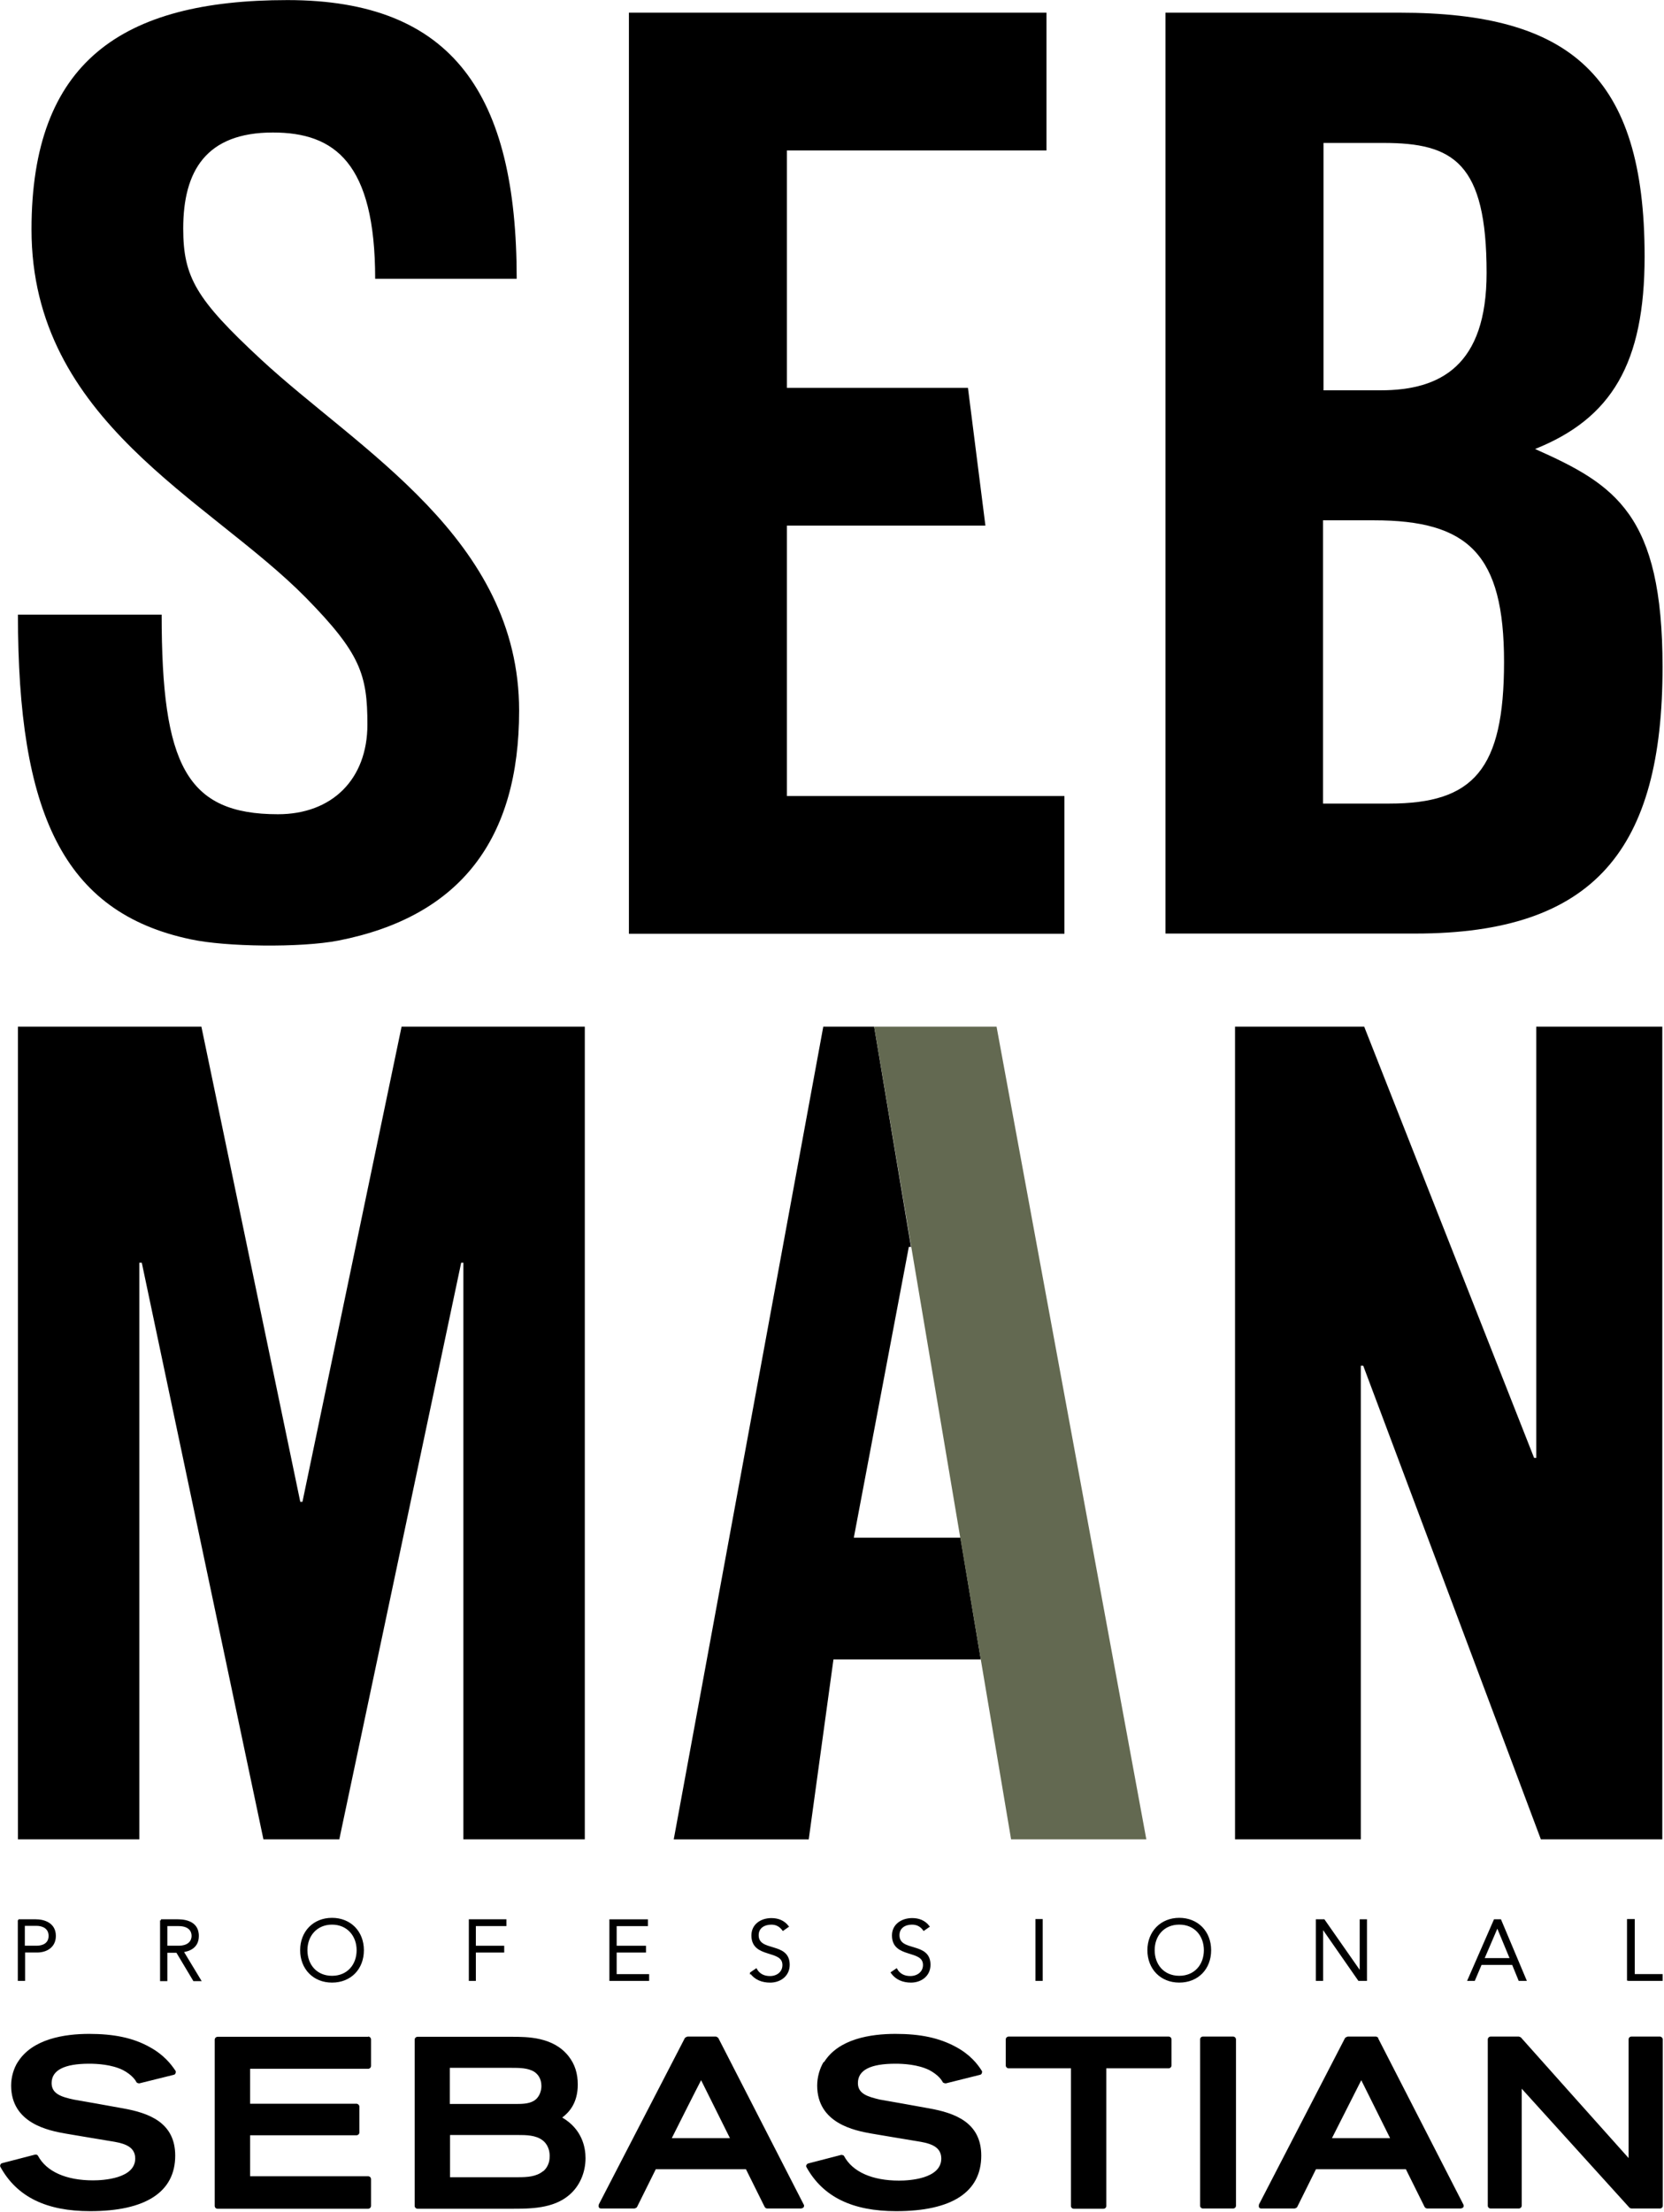 <svg xmlns="http://www.w3.org/2000/svg" width="85.82" height="113.99" viewBox="0 0 68.66 91.19"><path d="m39.63 63.4h-4.4l2.27-11.99h.09l-1.52-9.08h-2.1l-6.17 33.51h5.57l1.02-7.42h6.08l-.84-5.02"/><path d="M15.48,11.49c0-4.78-1.67-6.03-4.22-6.03-2.76,0-3.7,1.59-3.7,3.96,0,2.01.54,2.92,3.19,5.38,4.05,3.76,10.67,7.4,10.67,14.5,0,5.28-2.41,8.49-7.46,9.48-1.56.3-4.64.26-6.08-.05-5.3-1.11-7.14-5.26-7.14-13.39h5.93c0,6.2,1.02,8.23,4.8,8.23,2.23,0,3.69-1.44,3.69-3.7,0-2.06-.29-2.94-2.54-5.23-4-4.06-11.32-7.27-11.32-15.18C1.3,2.55,5.02,0,11.86,0s9.46,3.9,9.46,11.49h-5.84Z"/><path d="m25.95 38.5v-37.98h17.23v5.68h-10.71v9.79h7.47l.72 5.68h-8.19v11.15h11.45v5.68h-17.97"/><path d="m48.08.52h9.68c7 0 10.1 2.56 10.1 10.05 0 4.42-1.37 6.68-4.52 7.94 3.31 1.47 5.26 2.69 5.26 8.99 0 7.5-2.79 10.99-10.2 10.99h-10.31v-37.97m6.51 15.57h2.37c2.47 0 4.37-1.02 4.37-4.84 0-4.55-1.37-5.36-4.26-5.36h-2.47v10.2m-.01 17.04h2.73c3.47 0 4.73-1.4 4.73-5.84s-1.47-5.84-5.37-5.84h-2.1v11.68"/><path d="m24.13 42.33v33.51h-5.01v-23.78h-.09l-5.03 23.78h-3.13l-5.02-23.78h-.1v23.78h-5.01v-33.51h7.57l4.08 19.59h.09l4.09-19.59h7.56"/><path d="m50.96 75.84v-33.51h5.33l7.01 17.78h.09v-17.78h5.2v33.51h-5.01l-7.33-19.53h-.1v19.53h-5.19"/><path d="m23.21 87.3c.28-.21.63-.6.63-1.35 0-.46-.12-.84-.38-1.17-.63-.8-1.7-.8-2.35-.8h-3.88c-.07 0-.12.06-.12.12v6.85c0 .07.06.12.12.12h3.88c.76 0 1.71 0 2.37-.56.43-.36.68-.92.68-1.53 0-.44-.14-1.19-.96-1.67m-4.63-2.05h2.53c.31 0 .68 0 .94.16.14.09.3.27.3.59 0 .21-.09.49-.33.62-.21.12-.5.12-.76.12h-2.69v-1.49m3.85 4.26c-.28.23-.66.25-1.02.25h-2.82v-1.74h2.82c.3 0 .72 0 1 .22.08.06.29.25.29.64 0 .11 0 .4-.26.63m-7.23-5.55c.07 0 .12.06.12.12v1.09c0 .07-.06.12-.12.12h-4.87v1.44h4.39c.06 0 .12.06.12.12v1.06c0 .07-.06.12-.12.12h-4.39v1.69h4.87c.07 0 .12.06.12.12v1.1c0 .07-.06.12-.12.12h-6.21c-.07 0-.12-.05-.12-.12v-6.85c0-.07.06-.12.12-.12h6.21m-14.46 1.05c.6-.97 1.94-1.17 2.95-1.17s1.81.16 2.49.54c.59.32.89.71 1.07.98.02.03.02.07 0 .1 0 .04-.04.06-.08.07l-1.41.35s-.09 0-.12-.05c-.04-.08-.18-.3-.56-.5-.47-.23-1.07-.26-1.39-.26-1.03 0-1.55.27-1.55.8 0 .44.4.57.92.68l.91.16 1.11.2c1.07.19 2.16.58 2.16 1.95 0 1.5-1.22 2.29-3.51 2.29-1.81 0-3.02-.59-3.7-1.82-.02-.03-.02-.07 0-.1 0-.03.04-.05.07-.06l1.35-.35c.06-.01.1 0 .13.05.35.65 1.16 1.01 2.27 1.01.41 0 1.74-.07 1.74-.9 0-.47-.41-.61-.85-.69l-1.2-.2-.83-.14c-.67-.12-2.24-.41-2.24-1.98 0-.34.1-.7.28-.98m28.9-.98s-.06-.06-.11-.06h-1.16s-.09.03-.11.06l-3.55 6.86s-.02.08 0 .12.06.05.1.05h1.37s.09-.02.11-.07c0 0 .71-1.43.77-1.55h3.72c.06.12.77 1.55.77 1.55.02.04.06.07.11.07h1.4s.08-.02.1-.05c.02-.04.03-.08 0-.12l-3.52-6.86m-1.92 4.13c.14-.28 1.03-2.05 1.21-2.39.17.34 1.05 2.11 1.19 2.39h-2.4m20.5-4.19c.07 0 .12.06.12.12v1.07c0 .07-.06.12-.12.12h-2.57v5.67c0 .07-.05.12-.12.12h-1.22c-.07 0-.12-.05-.12-.12v-5.67h-2.57c-.06 0-.12-.05-.12-.12v-1.07c0-.07.06-.12.12-.12h6.6m20.27 0c.06 0 .12.06.12.12v6.85c0 .07-.05.12-.12.12h-1.17s-.07-.01-.09-.04c0 0-4.06-4.48-4.44-4.9v4.82c0 .07-.06.12-.12.12h-1.16c-.07 0-.12-.05-.12-.12v-6.85c0-.07.06-.12.12-.12h1.16s.07.02.09.04c0 0 4.05 4.54 4.44 4.97v-4.89c0-.07.05-.12.12-.12h1.18m-11.62.06s-.06-.06-.11-.06h-1.16s-.09.03-.11.06l-3.55 6.86s-.02.08 0 .12.06.05.1.05h1.37s.09-.02.11-.07c0 0 .71-1.43.77-1.55h3.71c.06.12.77 1.55.77 1.55.02.04.07.07.11.07h1.39s.08-.02.1-.05c.02-.04.02-.08 0-.12l-3.52-6.86h.02m-1.92 4.13c.14-.28 1.04-2.05 1.21-2.39.17.34 1.05 2.11 1.19 2.39 0 0-2.4 0-2.4 0m-4.08-4.19c.07 0 .12.06.12.12v6.85c0 .07-.05.12-.12.12h-1.24c-.07 0-.12-.05-.12-.12v-6.85c0-.07.05-.12.12-.12h1.24m-16.88 1.06c.6-.97 1.93-1.17 2.95-1.17s1.8.16 2.5.54c.59.32.89.71 1.06.98.02.03.02.07 0 .1 0 .04-.04.06-.08.07l-1.4.35s-.1 0-.13-.05c-.04-.08-.18-.3-.56-.5-.47-.23-1.07-.26-1.39-.26-1.03 0-1.55.26-1.55.8 0 .44.4.56.91.68l.91.16 1.11.2c1.07.19 2.16.58 2.16 1.95 0 1.5-1.21 2.29-3.51 2.29-1.81 0-3.02-.59-3.7-1.81-.02-.03-.02-.07 0-.1s.04-.05.08-.06l1.35-.35s.1 0 .12.05c.35.65 1.16 1.01 2.27 1.01.41 0 1.74-.07 1.74-.91 0-.47-.41-.61-.85-.69l-1.2-.2-.83-.14c-.67-.12-2.24-.41-2.24-1.98 0-.34.1-.7.27-.98"/><path d="m.76 79.17h.71c.35 0 .8.14.8.65 0 .45-.36.65-.74.65h-.53v1.17h-.23v-2.47m.22 1.09h.52c.26 0 .53-.11.53-.44s-.27-.45-.54-.45h-.51v.88m-.23-1.08h.71c.35 0 .8.14.8.65 0 .45-.36.65-.74.65h-.53v1.17h-.23v-2.47m.22 1.09h.52c.26 0 .53-.11.53-.44s-.27-.45-.54-.45h-.51v.88m-.23-1.08h.71c.35 0 .8.14.8.65 0 .45-.36.65-.74.65h-.53v1.17h-.23v-2.47m.22 1.09h.52c.26 0 .53-.11.53-.44s-.27-.45-.54-.45h-.51v.88m5.65-1.08h.65c.2 0 .88 0 .88.65 0 .47-.36.6-.63.64l.72 1.19h-.26l-.7-1.17h-.43v1.17h-.23v-2.47m.23 1.08h.49c.48 0 .58-.27.58-.44s-.09-.44-.58-.44h-.49v.88m-.23-1.09h.65c.2 0 .88 0 .88.65 0 .47-.36.6-.63.64l.72 1.19h-.26l-.7-1.17h-.43v1.17h-.23v-2.47m.23 1.08h.49c.48 0 .58-.27.58-.44s-.09-.44-.58-.44h-.49v.88m-.23-1.09h.65c.2 0 .88 0 .88.65 0 .47-.36.6-.63.64l.72 1.19h-.26l-.7-1.17h-.43v1.17h-.23v-2.47m.23 1.08h.49c.48 0 .58-.27.58-.44s-.09-.44-.58-.44h-.49v.88m6.83-1.15c.75 0 1.28.54 1.28 1.3s-.52 1.3-1.28 1.3-1.28-.55-1.28-1.3.52-1.3 1.28-1.3m0 2.39c.65 0 1.05-.48 1.05-1.09s-.41-1.09-1.05-1.09-1.05.48-1.05 1.09.4 1.09 1.05 1.09m0-2.39c.75 0 1.28.54 1.28 1.3s-.52 1.3-1.28 1.3-1.28-.55-1.28-1.3.52-1.3 1.28-1.3m0 2.39c.65 0 1.05-.48 1.05-1.09s-.41-1.09-1.05-1.09-1.05.48-1.05 1.09.4 1.09 1.05 1.09m0-2.39c.75 0 1.28.54 1.28 1.3s-.52 1.3-1.28 1.3-1.28-.55-1.28-1.3.52-1.3 1.28-1.3m0 2.39c.65 0 1.05-.48 1.05-1.09s-.41-1.09-1.05-1.09-1.05.48-1.05 1.09.4 1.09 1.05 1.09m5.9.14v-1.17h1.17v-.21h-1.17v-.88h1.26v-.21h-1.48v2.47h.23m-.01 0v-1.17h1.17v-.21h-1.17v-.88h1.26v-.21h-1.48v2.47h.23m-.23 0h.22v-1.17h1.17v-.21h-1.17v-.88h1.26v-.21h-1.48s0 2.47 0 2.47m7.37 0v-.21h-1.34v-.96h1.21v-.21h-1.21v-.88h1.29v-.21h-1.52v2.47s1.57 0 1.57 0m0 0v-.21h-1.34v-.96h1.21v-.21h-1.21v-.88h1.29v-.21h-1.52v2.47s1.57 0 1.57 0m-1.57 0h1.57v-.21h-1.34v-.96h1.21v-.21h-1.21v-.88h1.29v-.21h-1.52s0 2.47 0 2.47m5.79-.31c.19.27.48.38.81.38.4 0 .77-.25.77-.7 0-.93-1.28-.48-1.28-1.22 0-.32.26-.47.56-.47.21 0 .36.09.48.25l.2-.14c-.17-.22-.41-.31-.68-.31-.42 0-.79.24-.79.68 0 .94 1.28.53 1.28 1.22 0 .3-.24.49-.55.49-.25 0-.45-.1-.57-.31l-.22.15v-.02m-.01 0c.19.27.48.38.81.38.4 0 .77-.25.77-.7 0-.93-1.28-.48-1.28-1.22 0-.32.26-.47.56-.47.21 0 .36.09.48.25l.2-.14c-.17-.22-.41-.31-.68-.31-.42 0-.79.24-.79.68 0 .94 1.28.53 1.28 1.22 0 .3-.24.49-.55.49-.25 0-.45-.1-.57-.31l-.22.15v-.02m-.01 0c.19.27.48.38.81.38.4 0 .77-.25.77-.7 0-.93-1.28-.48-1.28-1.22 0-.32.26-.47.56-.47.21 0 .36.09.48.25l.2-.14c-.17-.22-.41-.31-.68-.31-.42 0-.79.24-.79.68 0 .94 1.28.53 1.28 1.22 0 .3-.24.49-.55.49-.25 0-.45-.1-.57-.31l-.22.15v-.02m5.81 0c.19.27.48.38.8.38.4 0 .77-.25.77-.7 0-.93-1.28-.48-1.28-1.22 0-.32.26-.47.55-.47.22 0 .37.09.49.25l.2-.14c-.17-.22-.41-.31-.68-.31-.42 0-.8.24-.8.68 0 .94 1.28.53 1.28 1.22 0 .3-.25.49-.56.49-.25 0-.45-.1-.57-.31l-.22.15.02-.02m0 0c.19.27.48.38.8.38.4 0 .77-.25.77-.7 0-.93-1.28-.48-1.28-1.22 0-.32.26-.47.55-.47.22 0 .37.09.49.25l.2-.14c-.17-.22-.41-.31-.68-.31-.42 0-.8.24-.8.68 0 .94 1.28.53 1.28 1.22 0 .3-.25.49-.56.49-.25 0-.45-.1-.57-.31l-.22.15.02-.02m0 0c.19.27.48.38.8.38.4 0 .77-.25.77-.7 0-.93-1.28-.48-1.28-1.22 0-.32.26-.47.55-.47.22 0 .37.09.49.25l.2-.14c-.17-.22-.41-.31-.68-.31-.42 0-.8.24-.8.68 0 .94 1.28.53 1.28 1.22 0 .3-.25.49-.56.49-.25 0-.45-.1-.57-.31l-.22.15.02-.02m5.97.31h.23v-2.48h-.23v2.48m0 0h.23v-2.48h-.23v2.48m.23-2.47h-.23v2.47h.23v-2.47m5.67-.06c.75 0 1.28.54 1.28 1.3s-.52 1.3-1.28 1.3-1.28-.55-1.28-1.3.53-1.3 1.28-1.3m0 2.39c.65 0 1.05-.48 1.05-1.09s-.4-1.09-1.05-1.09-1.05.48-1.05 1.09.4 1.09 1.05 1.09m0-2.39c.75 0 1.28.54 1.28 1.3s-.52 1.3-1.28 1.3-1.28-.55-1.28-1.3.53-1.3 1.28-1.3m0 2.39c.65 0 1.05-.48 1.05-1.09s-.4-1.09-1.05-1.09-1.05.48-1.05 1.09.4 1.09 1.05 1.09m0-2.39c.75 0 1.28.54 1.28 1.3s-.52 1.3-1.28 1.3-1.28-.55-1.28-1.3.53-1.3 1.28-1.3m0 2.39c.65 0 1.05-.48 1.05-1.09s-.4-1.09-1.05-1.09-1.05.48-1.05 1.09.4 1.09 1.05 1.09m7.71.14v-2.47h-.23v2.17l-1.51-2.17h-.3v2.47h.23v-2.17l1.51 2.17h.3m0 0v-2.47h-.23v2.17l-1.51-2.17h-.3v2.47h.23v-2.17l1.51 2.17h.3m-2.04 0h.23v-2.17l1.51 2.17h.3v-2.47h-.23v2.16l-1.51-2.16h-.3v2.47m6.88-.87h1.14l-.56-1.35s-.58 1.35-.58 1.35m1.48.87l-.27-.66h-1.31l-.28.66h-.24l1.08-2.47h.24l1.04 2.47h-.26m-1.48-.87h1.14l-.56-1.35s-.58 1.35-.58 1.35m1.48.87l-.27-.66h-1.31l-.28.66h-.24l1.08-2.47h.24l1.04 2.47h-.26m-1.02-2.47h.24l1.04 2.47h-.26l-.27-.66h-1.31l-.28.66h-.24s1.08-2.47 1.08-2.47m.11.25l-.57 1.35h1.13l-.56-1.35m6.78 2.22v-.21h-1.16v-2.27h-.23v2.47h1.39m0 .01v-.21h-1.16v-2.27h-.23v2.47h1.39m-1.38.01h1.39v-.21h-1.15v-2.27h-.23v2.47"/><path d="m.76 79.17h.71c.35 0 .8.14.8.65 0 .45-.36.65-.74.65h-.53v1.17h-.23v-2.47m.22 1.09h.52c.26 0 .53-.11.53-.44s-.27-.45-.54-.45h-.51v.88m-.23-1.08h.71c.35 0 .8.14.8.65 0 .45-.36.65-.74.65h-.53v1.17h-.23v-2.47m.22 1.09h.52c.26 0 .53-.11.53-.44s-.27-.45-.54-.45h-.51v.88m-.23-1.08h.71c.35 0 .8.14.8.65 0 .45-.36.65-.74.65h-.53v1.17h-.23v-2.47m.22 1.09h.52c.26 0 .53-.11.53-.44s-.27-.45-.54-.45h-.51v.88m5.65-1.08h.65c.2 0 .88 0 .88.65 0 .47-.36.6-.63.64l.72 1.19h-.26l-.7-1.17h-.43v1.17h-.23v-2.47m.23 1.08h.49c.48 0 .58-.27.58-.44s-.09-.44-.58-.44h-.49v.88m-.23-1.09h.65c.2 0 .88 0 .88.65 0 .47-.36.6-.63.64l.72 1.19h-.26l-.7-1.17h-.43v1.17h-.23v-2.47m.23 1.08h.49c.48 0 .58-.27.58-.44s-.09-.44-.58-.44h-.49v.88m-.23-1.09h.65c.2 0 .88 0 .88.65 0 .47-.36.6-.63.64l.72 1.19h-.26l-.7-1.17h-.43v1.17h-.23v-2.47m.23 1.08h.49c.48 0 .58-.27.58-.44s-.09-.44-.58-.44h-.49v.88m6.83-1.15c.75 0 1.28.54 1.28 1.3s-.52 1.3-1.28 1.3-1.28-.55-1.28-1.3.52-1.3 1.28-1.3m0 2.39c.65 0 1.05-.48 1.05-1.09s-.41-1.09-1.05-1.09-1.05.48-1.05 1.09.4 1.09 1.05 1.09m0-2.39c.75 0 1.28.54 1.28 1.3s-.52 1.3-1.28 1.3-1.28-.55-1.28-1.3.52-1.3 1.28-1.3m0 2.39c.65 0 1.05-.48 1.05-1.09s-.41-1.09-1.05-1.09-1.05.48-1.05 1.09.4 1.09 1.05 1.09m0-2.39c.75 0 1.28.54 1.28 1.3s-.52 1.3-1.28 1.3-1.28-.55-1.28-1.3.52-1.3 1.28-1.3m0 2.39c.65 0 1.05-.48 1.05-1.09s-.41-1.09-1.05-1.09-1.05.48-1.05 1.09.4 1.09 1.05 1.09m5.9.14v-1.17h1.17v-.21h-1.17v-.88h1.26v-.21h-1.48v2.47h.23m-.01 0v-1.17h1.17v-.21h-1.17v-.88h1.26v-.21h-1.48v2.47h.23m-.23 0h.22v-1.17h1.17v-.21h-1.17v-.88h1.26v-.21h-1.48s0 2.47 0 2.47m7.37 0v-.21h-1.34v-.96h1.21v-.21h-1.21v-.88h1.29v-.21h-1.52v2.47s1.57 0 1.57 0m0 0v-.21h-1.34v-.96h1.21v-.21h-1.21v-.88h1.29v-.21h-1.52v2.47s1.57 0 1.57 0m-1.57 0h1.57v-.21h-1.34v-.96h1.21v-.21h-1.21v-.88h1.29v-.21h-1.52s0 2.47 0 2.47m5.79-.31c.19.27.48.38.81.38.4 0 .77-.25.77-.7 0-.93-1.28-.48-1.28-1.22 0-.32.26-.47.56-.47.21 0 .36.09.48.25l.2-.14c-.17-.22-.41-.31-.68-.31-.42 0-.79.24-.79.68 0 .94 1.28.53 1.28 1.22 0 .3-.24.49-.55.49-.25 0-.45-.1-.57-.31l-.22.15v-.02m-.01 0c.19.27.48.38.81.38.4 0 .77-.25.77-.7 0-.93-1.28-.48-1.28-1.22 0-.32.26-.47.56-.47.21 0 .36.09.48.25l.2-.14c-.17-.22-.41-.31-.68-.31-.42 0-.79.24-.79.68 0 .94 1.28.53 1.28 1.22 0 .3-.24.49-.55.49-.25 0-.45-.1-.57-.31l-.22.15v-.02m-.01 0c.19.27.48.38.81.38.4 0 .77-.25.77-.7 0-.93-1.28-.48-1.28-1.22 0-.32.26-.47.56-.47.21 0 .36.09.48.25l.2-.14c-.17-.22-.41-.31-.68-.31-.42 0-.79.24-.79.68 0 .94 1.28.53 1.28 1.22 0 .3-.24.49-.55.49-.25 0-.45-.1-.57-.31l-.22.15v-.02m5.81 0c.19.27.48.38.8.38.4 0 .77-.25.77-.7 0-.93-1.28-.48-1.28-1.22 0-.32.26-.47.55-.47.22 0 .37.09.49.25l.2-.14c-.17-.22-.41-.31-.68-.31-.42 0-.8.24-.8.68 0 .94 1.28.53 1.28 1.22 0 .3-.25.49-.56.49-.25 0-.45-.1-.57-.31l-.22.15.02-.02m0 0c.19.27.48.38.8.38.4 0 .77-.25.77-.7 0-.93-1.28-.48-1.28-1.22 0-.32.26-.47.55-.47.22 0 .37.09.49.25l.2-.14c-.17-.22-.41-.31-.68-.31-.42 0-.8.24-.8.68 0 .94 1.28.53 1.28 1.22 0 .3-.25.49-.56.49-.25 0-.45-.1-.57-.31l-.22.15.02-.02m0 0c.19.27.48.38.8.38.4 0 .77-.25.77-.7 0-.93-1.28-.48-1.28-1.22 0-.32.26-.47.55-.47.22 0 .37.09.49.25l.2-.14c-.17-.22-.41-.31-.68-.31-.42 0-.8.24-.8.68 0 .94 1.28.53 1.28 1.22 0 .3-.25.49-.56.49-.25 0-.45-.1-.57-.31l-.22.15.02-.02m5.97.31h.23v-2.48h-.23v2.48m0 0h.23v-2.48h-.23v2.48m.23-2.47h-.23v2.47h.23v-2.47m5.67-.06c.75 0 1.28.54 1.28 1.3s-.52 1.3-1.28 1.3-1.28-.55-1.28-1.3.53-1.3 1.28-1.3m0 2.39c.65 0 1.05-.48 1.05-1.09s-.4-1.09-1.05-1.09-1.05.48-1.05 1.09.4 1.09 1.05 1.09m0-2.39c.75 0 1.28.54 1.28 1.3s-.52 1.3-1.28 1.3-1.28-.55-1.28-1.3.53-1.3 1.28-1.3m0 2.39c.65 0 1.05-.48 1.05-1.09s-.4-1.09-1.05-1.09-1.05.48-1.05 1.09.4 1.09 1.05 1.09m0-2.39c.75 0 1.28.54 1.28 1.3s-.52 1.3-1.28 1.3-1.28-.55-1.28-1.3.53-1.3 1.28-1.3m0 2.39c.65 0 1.05-.48 1.05-1.09s-.4-1.09-1.05-1.09-1.05.48-1.05 1.09.4 1.09 1.05 1.09m7.71.14v-2.47h-.23v2.17l-1.51-2.17h-.3v2.47h.23v-2.17l1.51 2.17h.3m0 0v-2.47h-.23v2.17l-1.51-2.17h-.3v2.47h.23v-2.17l1.51 2.17h.3m-2.04 0h.23v-2.17l1.51 2.17h.3v-2.47h-.23v2.16l-1.51-2.16h-.3v2.47m6.88-.87h1.14l-.56-1.35s-.58 1.35-.58 1.35m1.48.87l-.27-.66h-1.31l-.28.66h-.24l1.08-2.47h.24l1.04 2.47h-.26m-1.48-.87h1.14l-.56-1.35s-.58 1.35-.58 1.35m1.48.87l-.27-.66h-1.31l-.28.66h-.24l1.08-2.47h.24l1.04 2.47h-.26m-1.02-2.47h.24l1.04 2.47h-.26l-.27-.66h-1.31l-.28.66h-.24s1.08-2.47 1.08-2.47m.11.25l-.57 1.35h1.13l-.56-1.35m6.78 2.22v-.21h-1.16v-2.27h-.23v2.47h1.39m0 .01v-.21h-1.16v-2.27h-.23v2.47h1.39m-1.38.01h1.39v-.21h-1.15v-2.27h-.23v2.47" fill="none" stroke="#000" stroke-miterlimit="10" stroke-width=".07"/><path fill="#636951" d="m41.72 75.84l-5.65-33.51h5.05l6.18 33.51h-5.58"/><path fill="none" d="m41.72 75.84l-5.65-33.51h5.05l6.18 33.51h-5.58"/></svg>
